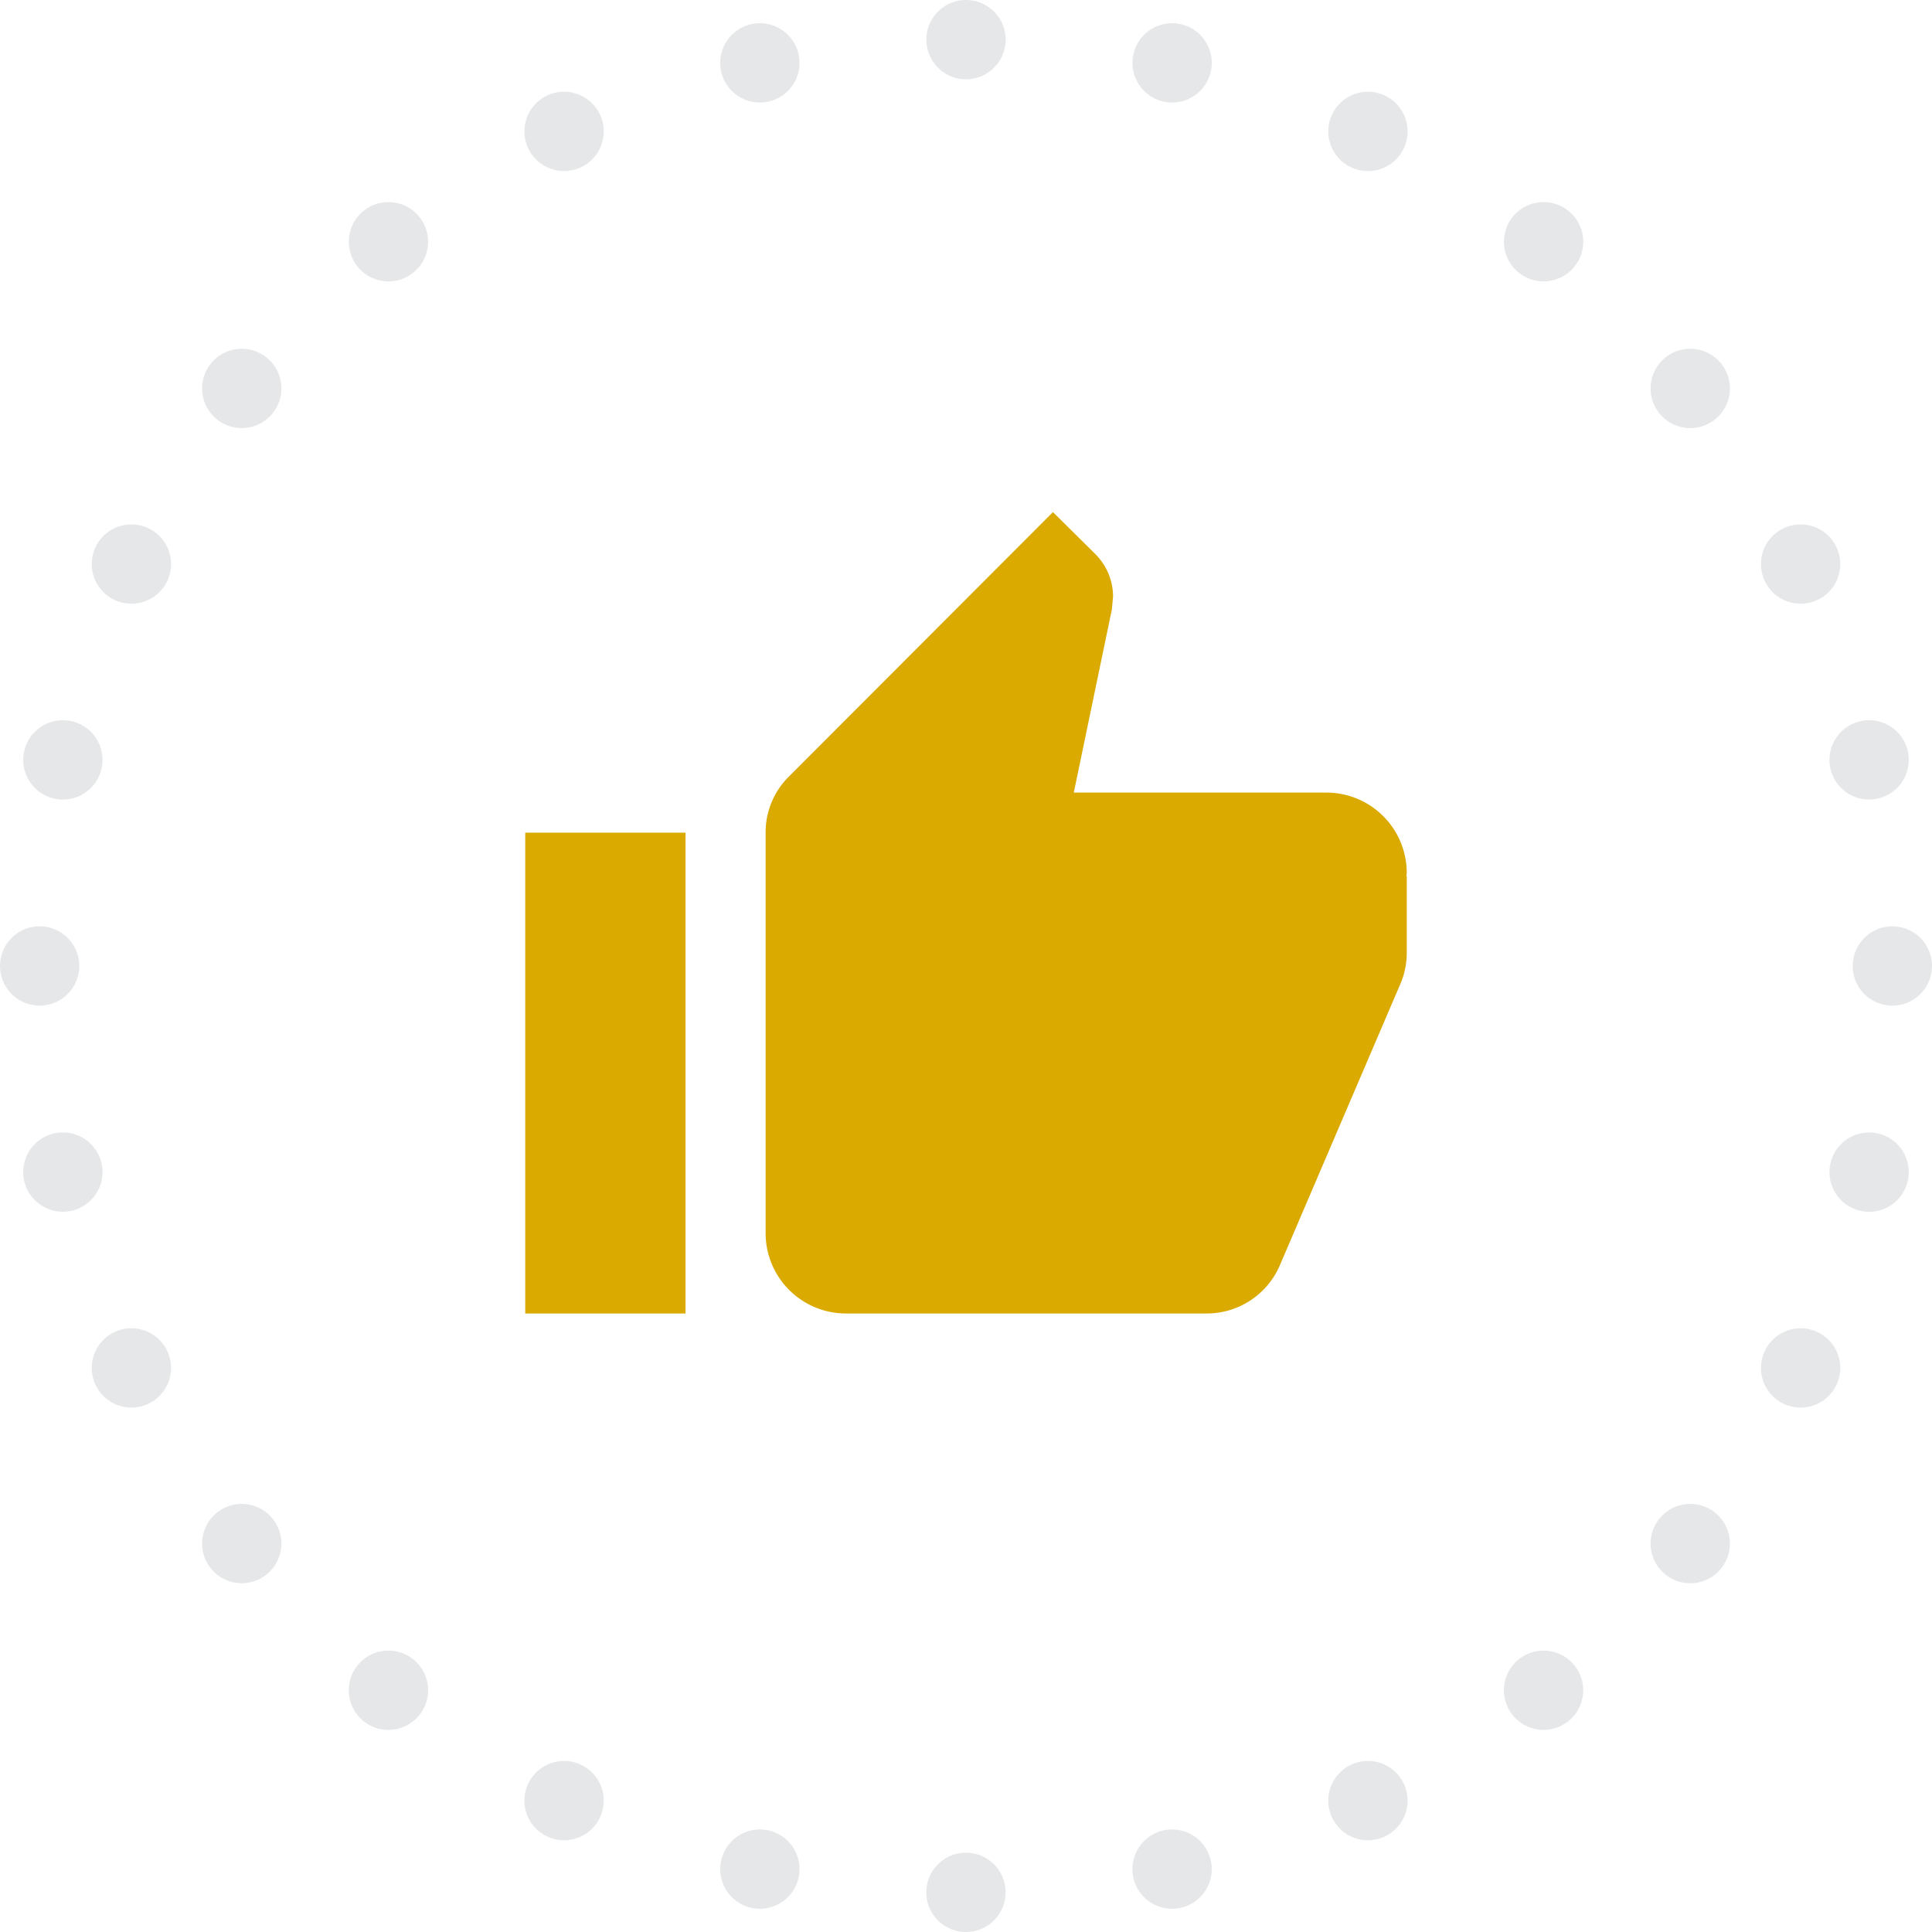 <?xml version="1.0" encoding="UTF-8"?> <svg xmlns="http://www.w3.org/2000/svg" xmlns:xlink="http://www.w3.org/1999/xlink" width="192.101" height="192.101" viewBox="0 0 192.101 192.101"><defs><clipPath id="clip-path"><rect id="Rectangle_73" data-name="Rectangle 73" width="192.101" height="192.101" fill="#e6e7e8"></rect></clipPath></defs><g id="icon-thumup" transform="translate(-809.949 -688.399)"><g id="Group_39" data-name="Group 39" transform="translate(809.949 688.399)"><g id="Group_38" data-name="Group 38" clip-path="url(#clip-path)"><path id="Path_235" data-name="Path 235" d="M201.587,3.942A3.942,3.942,0,1,1,197.644,0a3.942,3.942,0,0,1,3.942,3.942" transform="translate(-101.594)" fill="#e6e7e8"></path><path id="Path_236" data-name="Path 236" d="M158.385,7.921a3.942,3.942,0,1,1-4.721-2.966,3.943,3.943,0,0,1,4.721,2.966" transform="translate(-78.987 -2.547)" fill="#e6e7e8"></path><path id="Path_237" data-name="Path 237" d="M117.152,21.413a3.942,3.942,0,1,1-5.262-1.841,3.942,3.942,0,0,1,5.262,1.841" transform="translate(-57.514 -10.06)" fill="#e6e7e8"></path><path id="Path_238" data-name="Path 238" d="M79.956,43.744a3.942,3.942,0,1,1-5.54-.624,3.942,3.942,0,0,1,5.54.624" transform="translate(-38.251 -22.165)" fill="#e6e7e8"></path><path id="Path_239" data-name="Path 239" d="M48.66,73.791a3.942,3.942,0,1,1-5.54.624,3.942,3.942,0,0,1,5.54-.624" transform="translate(-22.165 -38.251)" fill="#e6e7e8"></path><path id="Path_240" data-name="Path 240" d="M24.835,110.047a3.942,3.942,0,1,1-5.262,1.842,3.943,3.943,0,0,1,5.262-1.842" transform="translate(-10.06 -57.513)" fill="#e6e7e8"></path><path id="Path_241" data-name="Path 241" d="M9.675,150.7a3.942,3.942,0,1,1-4.721,2.966A3.942,3.942,0,0,1,9.675,150.7" transform="translate(-2.546 -78.987)" fill="#e6e7e8"></path><path id="Path_242" data-name="Path 242" d="M3.942,193.7A3.942,3.942,0,1,1,0,197.645,3.942,3.942,0,0,1,3.942,193.7" transform="translate(0 -101.595)" fill="#e6e7e8"></path><path id="Path_243" data-name="Path 243" d="M7.921,236.9a3.942,3.942,0,1,1-2.966,4.721A3.942,3.942,0,0,1,7.921,236.9" transform="translate(-2.547 -124.201)" fill="#e6e7e8"></path><path id="Path_244" data-name="Path 244" d="M21.413,278.136a3.942,3.942,0,1,1-1.841,5.262,3.942,3.942,0,0,1,1.841-5.262" transform="translate(-10.06 -145.674)" fill="#e6e7e8"></path><path id="Path_245" data-name="Path 245" d="M43.744,315.334a3.942,3.942,0,1,1-.624,5.54,3.942,3.942,0,0,1,.624-5.54" transform="translate(-22.165 -164.938)" fill="#e6e7e8"></path><path id="Path_246" data-name="Path 246" d="M73.791,346.629a3.942,3.942,0,1,1,.624,5.54,3.942,3.942,0,0,1-.624-5.54" transform="translate(-38.251 -181.024)" fill="#e6e7e8"></path><path id="Path_247" data-name="Path 247" d="M110.047,370.454a3.942,3.942,0,1,1,1.842,5.263,3.943,3.943,0,0,1-1.842-5.263" transform="translate(-57.513 -193.128)" fill="#e6e7e8"></path><path id="Path_248" data-name="Path 248" d="M150.7,385.613a3.942,3.942,0,1,1,2.966,4.721,3.943,3.943,0,0,1-2.966-4.721" transform="translate(-78.987 -200.642)" fill="#e6e7e8"></path><path id="Path_249" data-name="Path 249" d="M193.7,391.347a3.942,3.942,0,1,1,3.942,3.942,3.942,3.942,0,0,1-3.942-3.942" transform="translate(-101.595 -203.189)" fill="#e6e7e8"></path><path id="Path_250" data-name="Path 250" d="M236.9,387.368a3.942,3.942,0,1,1,4.721,2.966,3.942,3.942,0,0,1-4.721-2.966" transform="translate(-124.201 -200.642)" fill="#e6e7e8"></path><path id="Path_251" data-name="Path 251" d="M278.136,373.875a3.942,3.942,0,1,1,5.263,1.841,3.942,3.942,0,0,1-5.263-1.841" transform="translate(-145.674 -193.128)" fill="#e6e7e8"></path><path id="Path_252" data-name="Path 252" d="M315.334,351.546a3.942,3.942,0,1,1,5.54.624,3.942,3.942,0,0,1-5.54-.624" transform="translate(-164.938 -181.025)" fill="#e6e7e8"></path><path id="Path_253" data-name="Path 253" d="M346.629,321.5a3.942,3.942,0,1,1,5.54-.624,3.942,3.942,0,0,1-5.54.624" transform="translate(-181.024 -164.938)" fill="#e6e7e8"></path><path id="Path_254" data-name="Path 254" d="M370.454,285.241a3.942,3.942,0,1,1,5.262-1.842,3.943,3.943,0,0,1-5.262,1.842" transform="translate(-193.127 -145.674)" fill="#e6e7e8"></path><path id="Path_255" data-name="Path 255" d="M385.613,244.59a3.942,3.942,0,1,1,4.721-2.966,3.942,3.942,0,0,1-4.721,2.966" transform="translate(-200.642 -124.201)" fill="#e6e7e8"></path><path id="Path_256" data-name="Path 256" d="M391.347,201.587a3.942,3.942,0,1,1,3.942-3.942,3.942,3.942,0,0,1-3.942,3.942" transform="translate(-203.189 -101.595)" fill="#e6e7e8"></path><path id="Path_257" data-name="Path 257" d="M387.368,158.385a3.942,3.942,0,1,1,2.966-4.721,3.943,3.943,0,0,1-2.966,4.721" transform="translate(-200.642 -78.987)" fill="#e6e7e8"></path><path id="Path_258" data-name="Path 258" d="M373.875,117.152a3.942,3.942,0,1,1,1.841-5.262,3.942,3.942,0,0,1-1.841,5.262" transform="translate(-193.128 -57.514)" fill="#e6e7e8"></path><path id="Path_259" data-name="Path 259" d="M351.546,79.956a3.942,3.942,0,1,1,.624-5.54,3.942,3.942,0,0,1-.624,5.54" transform="translate(-181.025 -38.251)" fill="#e6e7e8"></path><path id="Path_260" data-name="Path 260" d="M321.5,48.66a3.942,3.942,0,1,1-.624-5.54,3.942,3.942,0,0,1,.624,5.54" transform="translate(-164.938 -22.165)" fill="#e6e7e8"></path><path id="Path_261" data-name="Path 261" d="M285.241,24.835a3.942,3.942,0,1,1-1.842-5.262,3.942,3.942,0,0,1,1.842,5.262" transform="translate(-145.674 -10.06)" fill="#e6e7e8"></path><path id="Path_262" data-name="Path 262" d="M244.59,9.675a3.942,3.942,0,1,1-2.966-4.721,3.942,3.942,0,0,1,2.966,4.721" transform="translate(-124.201 -2.546)" fill="#e6e7e8"></path></g></g><path id="Icon_material-thumb-up" data-name="Icon material-thumb-up" d="M1.5,81.182H17.436V33.373H1.5ZM89.15,37.357a7.992,7.992,0,0,0-7.968-7.968H56.042l3.785-18.207.12-1.275a6,6,0,0,0-1.753-4.223L53.97,1.5,27.755,27.755A7.79,7.79,0,0,0,25.4,33.373V73.214a7.992,7.992,0,0,0,7.968,7.968H69.23a7.914,7.914,0,0,0,7.331-4.861L88.592,48.233a7.872,7.872,0,0,0,.558-2.908v-7.61l-.04-.04Z" transform="translate(860.675 737.818)" fill="#daaa00"></path></g></svg> 
